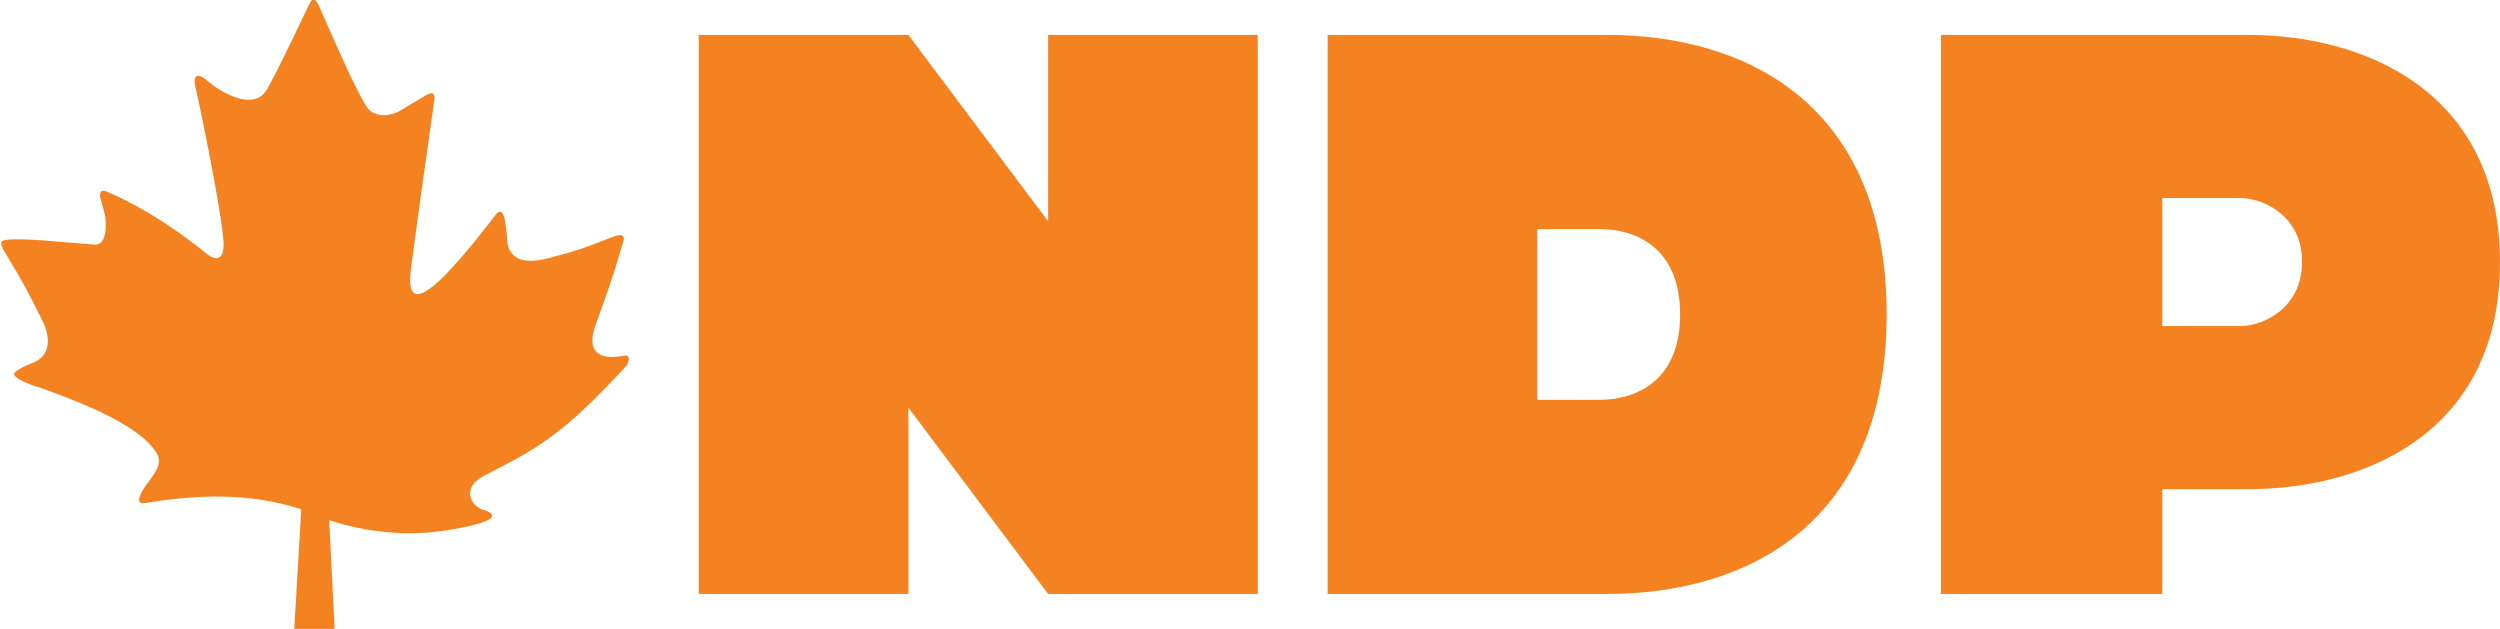 <svg xml:space="preserve" style="enable-background:new 0 0 322 81;" viewBox="0 0 322 81" y="0px" x="0px" xmlns:xlink="http://www.w3.org/1999/xlink" xmlns="http://www.w3.org/2000/svg" id="Layer_1" version="1.1">
<style type="text/css">
	.Arched_x0020_Green{fill:url(#SVGID_1_);stroke:#FFFFFF;stroke-width:0.25;stroke-miterlimit:1;}
	.st0{fill:#F58220;}
</style>
<linearGradient y2="435.793" x2="-144.297" y1="436.5" x1="-145.004" gradientUnits="userSpaceOnUse" id="SVGID_1_">
	<stop style="stop-color:#20AC4B" offset="0"></stop>
	<stop style="stop-color:#19361A" offset="0.983"></stop>
</linearGradient>
<g>
	<path d="M80.5,45.8c-1.1,0.2-2.7,0.4-3.6-0.4c-0.9-0.8-0.6-2.2-0.3-3.2c0.7-2.1,2.1-5.5,3.7-11.2
		c0.2-0.6-0.2-0.9-1-0.6c-0.8,0.2-4.1,1.7-7,2.4c-1.8,0.5-5,1.6-6.4-0.2c-0.5-0.6-0.6-1.4-0.6-2.1c-0.1-0.5-0.2-4.4-1.4-2.9
		c-6,7.8-11.8,14.3-11,7.3c0.9-6.9,2-14.7,3-21.7c0.2-1.1,0-1.5-1.1-0.9c-1,0.6-2,1.2-3,1.8c-1.2,0.8-3,1.1-4.2,0.1
		c-1.2-1-5.8-11.9-6.5-13.4c-0.6-1.2-0.8-1.2-1.4,0c-0.4,0.8-3.6,7.7-5.3,10.7c-1.5,2.6-4.9,0.8-6.2,0c-0.7-0.4-1.2-0.9-1.9-1.4
		c-0.3-0.2-0.6-0.4-0.9-0.3c-0.5,0.1-0.3,1.2-0.2,1.5c1.2,5.4,3.6,17.6,3.6,20.2c0,2.6-1.6,1.7-2.3,1.1c-0.6-0.5-6.3-5.2-12.7-7.9
		c-0.7-0.3-1-0.1-0.9,0.7c0.2,0.7,0.4,1.5,0.6,2.2c0.2,1,0.4,4.1-1.4,3.9c-4.2-0.3-9.2-0.9-11.3-0.6c-0.8,0.1-0.9,0.4-0.1,1.7
		c0.6,1.1,2.1,3.2,4.9,9c0.9,2,0.9,4.2-1.3,5.1c-0.5,0.2-2,0.8-2.4,1.3c-0.6,0.7,2.7,1.8,3.2,1.9c4,1.5,12.7,4.5,15.1,8.5
		c0.8,1.3-0.3,2.6-1.1,3.7c-0.4,0.5-2.2,3-0.4,2.7c6.6-1.1,13.3-1.4,20.1,0.8L37.9,81h5.2l-0.7-14c4.9,1.6,10,2.1,15.2,1.3
		c1.1-0.2,2.9-0.5,4.2-0.9c2.9-0.9,1-1.6,0.5-1.7c-1.7-0.5-2.9-2.9,0-4.4c7-3.6,10-5.1,18.4-14.2C81.2,46.2,81,45.7,80.5,45.8" class="st0"></path>
	<polygon points="135,4.5 135,28.5 117,4.5 90,4.5 90,76.5 117,76.5 117,52.5 135,76.5 162,76.5 162,4.5" class="st0"></polygon>
	<path d="M289.6,4.5H250v72h28.5V63h11.1c15,0,32.4-7.3,32.4-29.2C322,11.8,304.6,4.5,289.6,4.5z M288.5,42h-10V25.5h10
		c2.9,0,8,2.2,8,8.2C296.5,39.8,291.4,42,288.5,42z" class="st0"></path>
	<path d="M207,4.5h-36v72h36c18,0,36-9,36-36C243,13.5,225,4.5,207,4.5z M205.9,51.5H198v-22h7.9
		c5.3,0,10.5,2.8,10.5,11C216.4,48.8,211.1,51.5,205.9,51.5z" class="st0"></path>
</g>
</svg>
